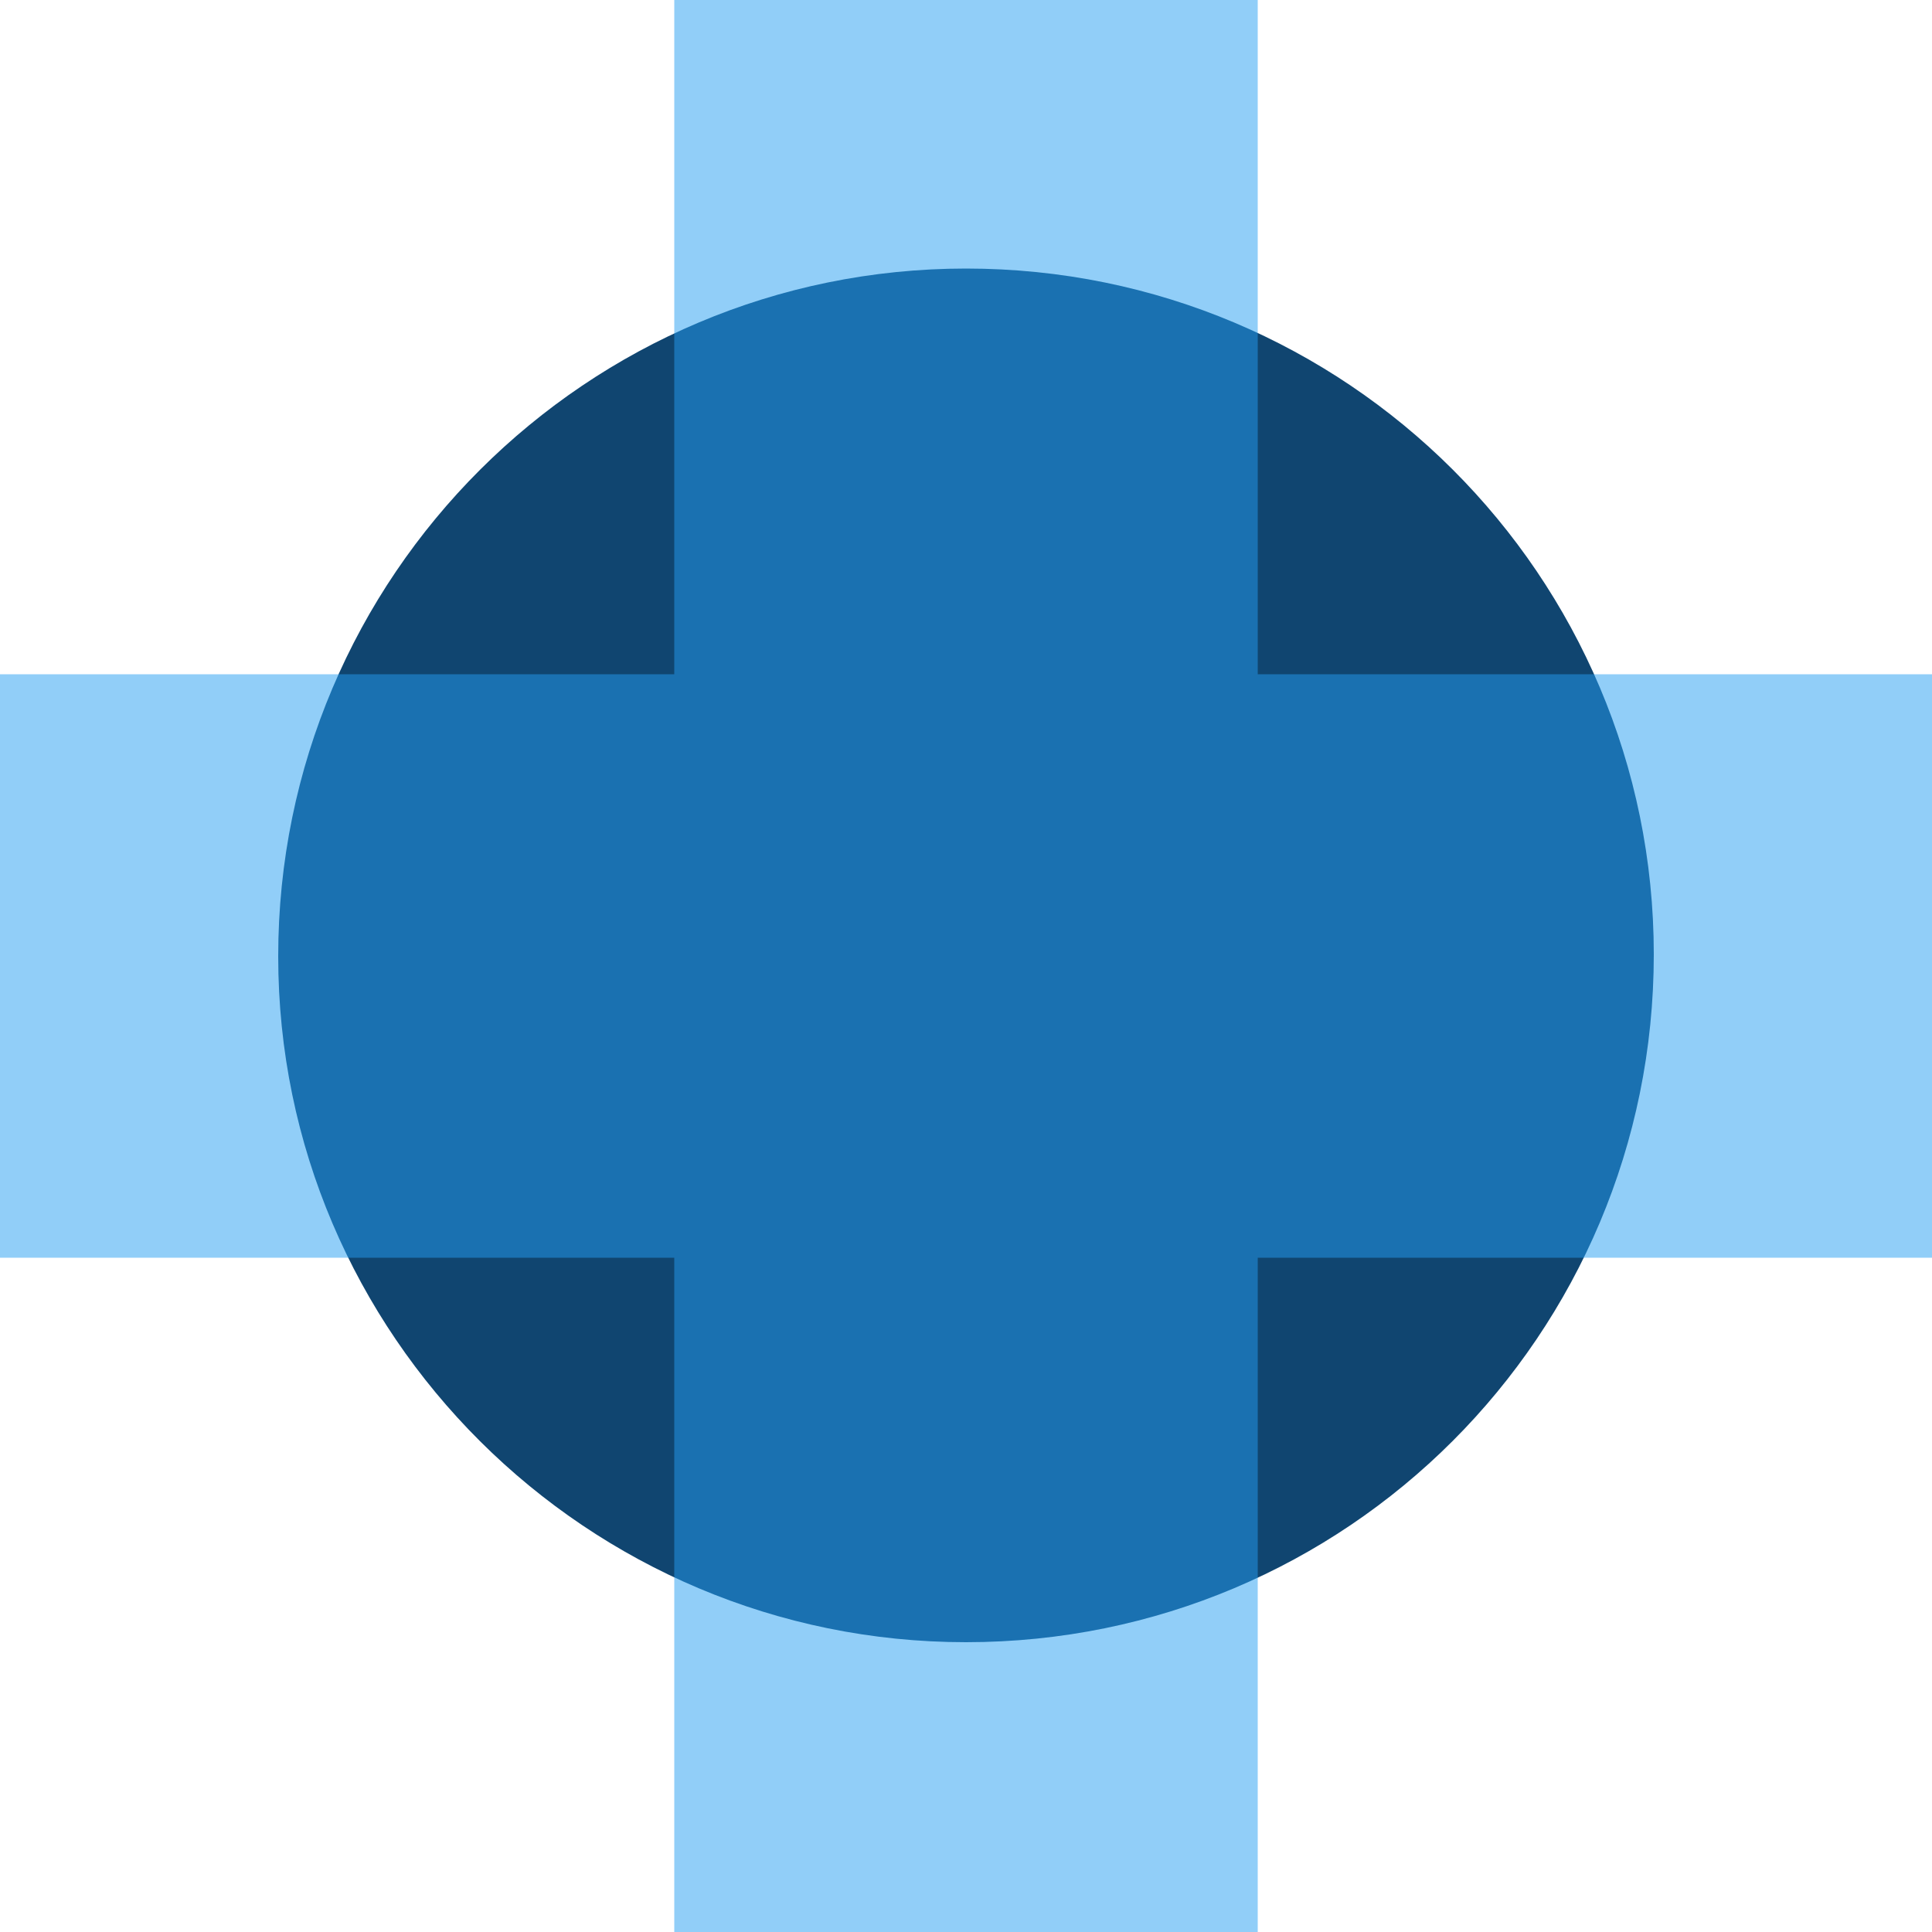 <?xml version="1.0" encoding="utf-8"?>
<!-- Generator: Adobe Illustrator 25.4.1, SVG Export Plug-In . SVG Version: 6.00 Build 0)  -->
<svg version="1.1" id="Layer_1" xmlns="http://www.w3.org/2000/svg" xmlns:xlink="http://www.w3.org/1999/xlink" x="0px" y="0px"
	 viewBox="0 0 100 100" style="enable-background:new 0 0 100 100;" xml:space="preserve">
<style type="text/css">
	.st0{fill:#104570;}
	.st1{opacity:0.5;fill:#259FF2;enable-background:new    ;}
</style>
<path class="st0" d="M50,13.9c-19.6,0-35.6,15.9-35.6,35.6C14.4,69.1,30.4,85,50,85c19.7,0,35.6-15.9,35.6-35.6
	C85.6,29.8,69.7,13.9,50,13.9z"/>
<polygon class="st1" points="100,65.1 100,34.9 65.1,34.9 65.1,0 34.9,0 34.9,34.9 0,34.9 0,65.1 34.9,65.1 34.9,100 65.1,100 
	65.1,65.1 "/>
</svg>
